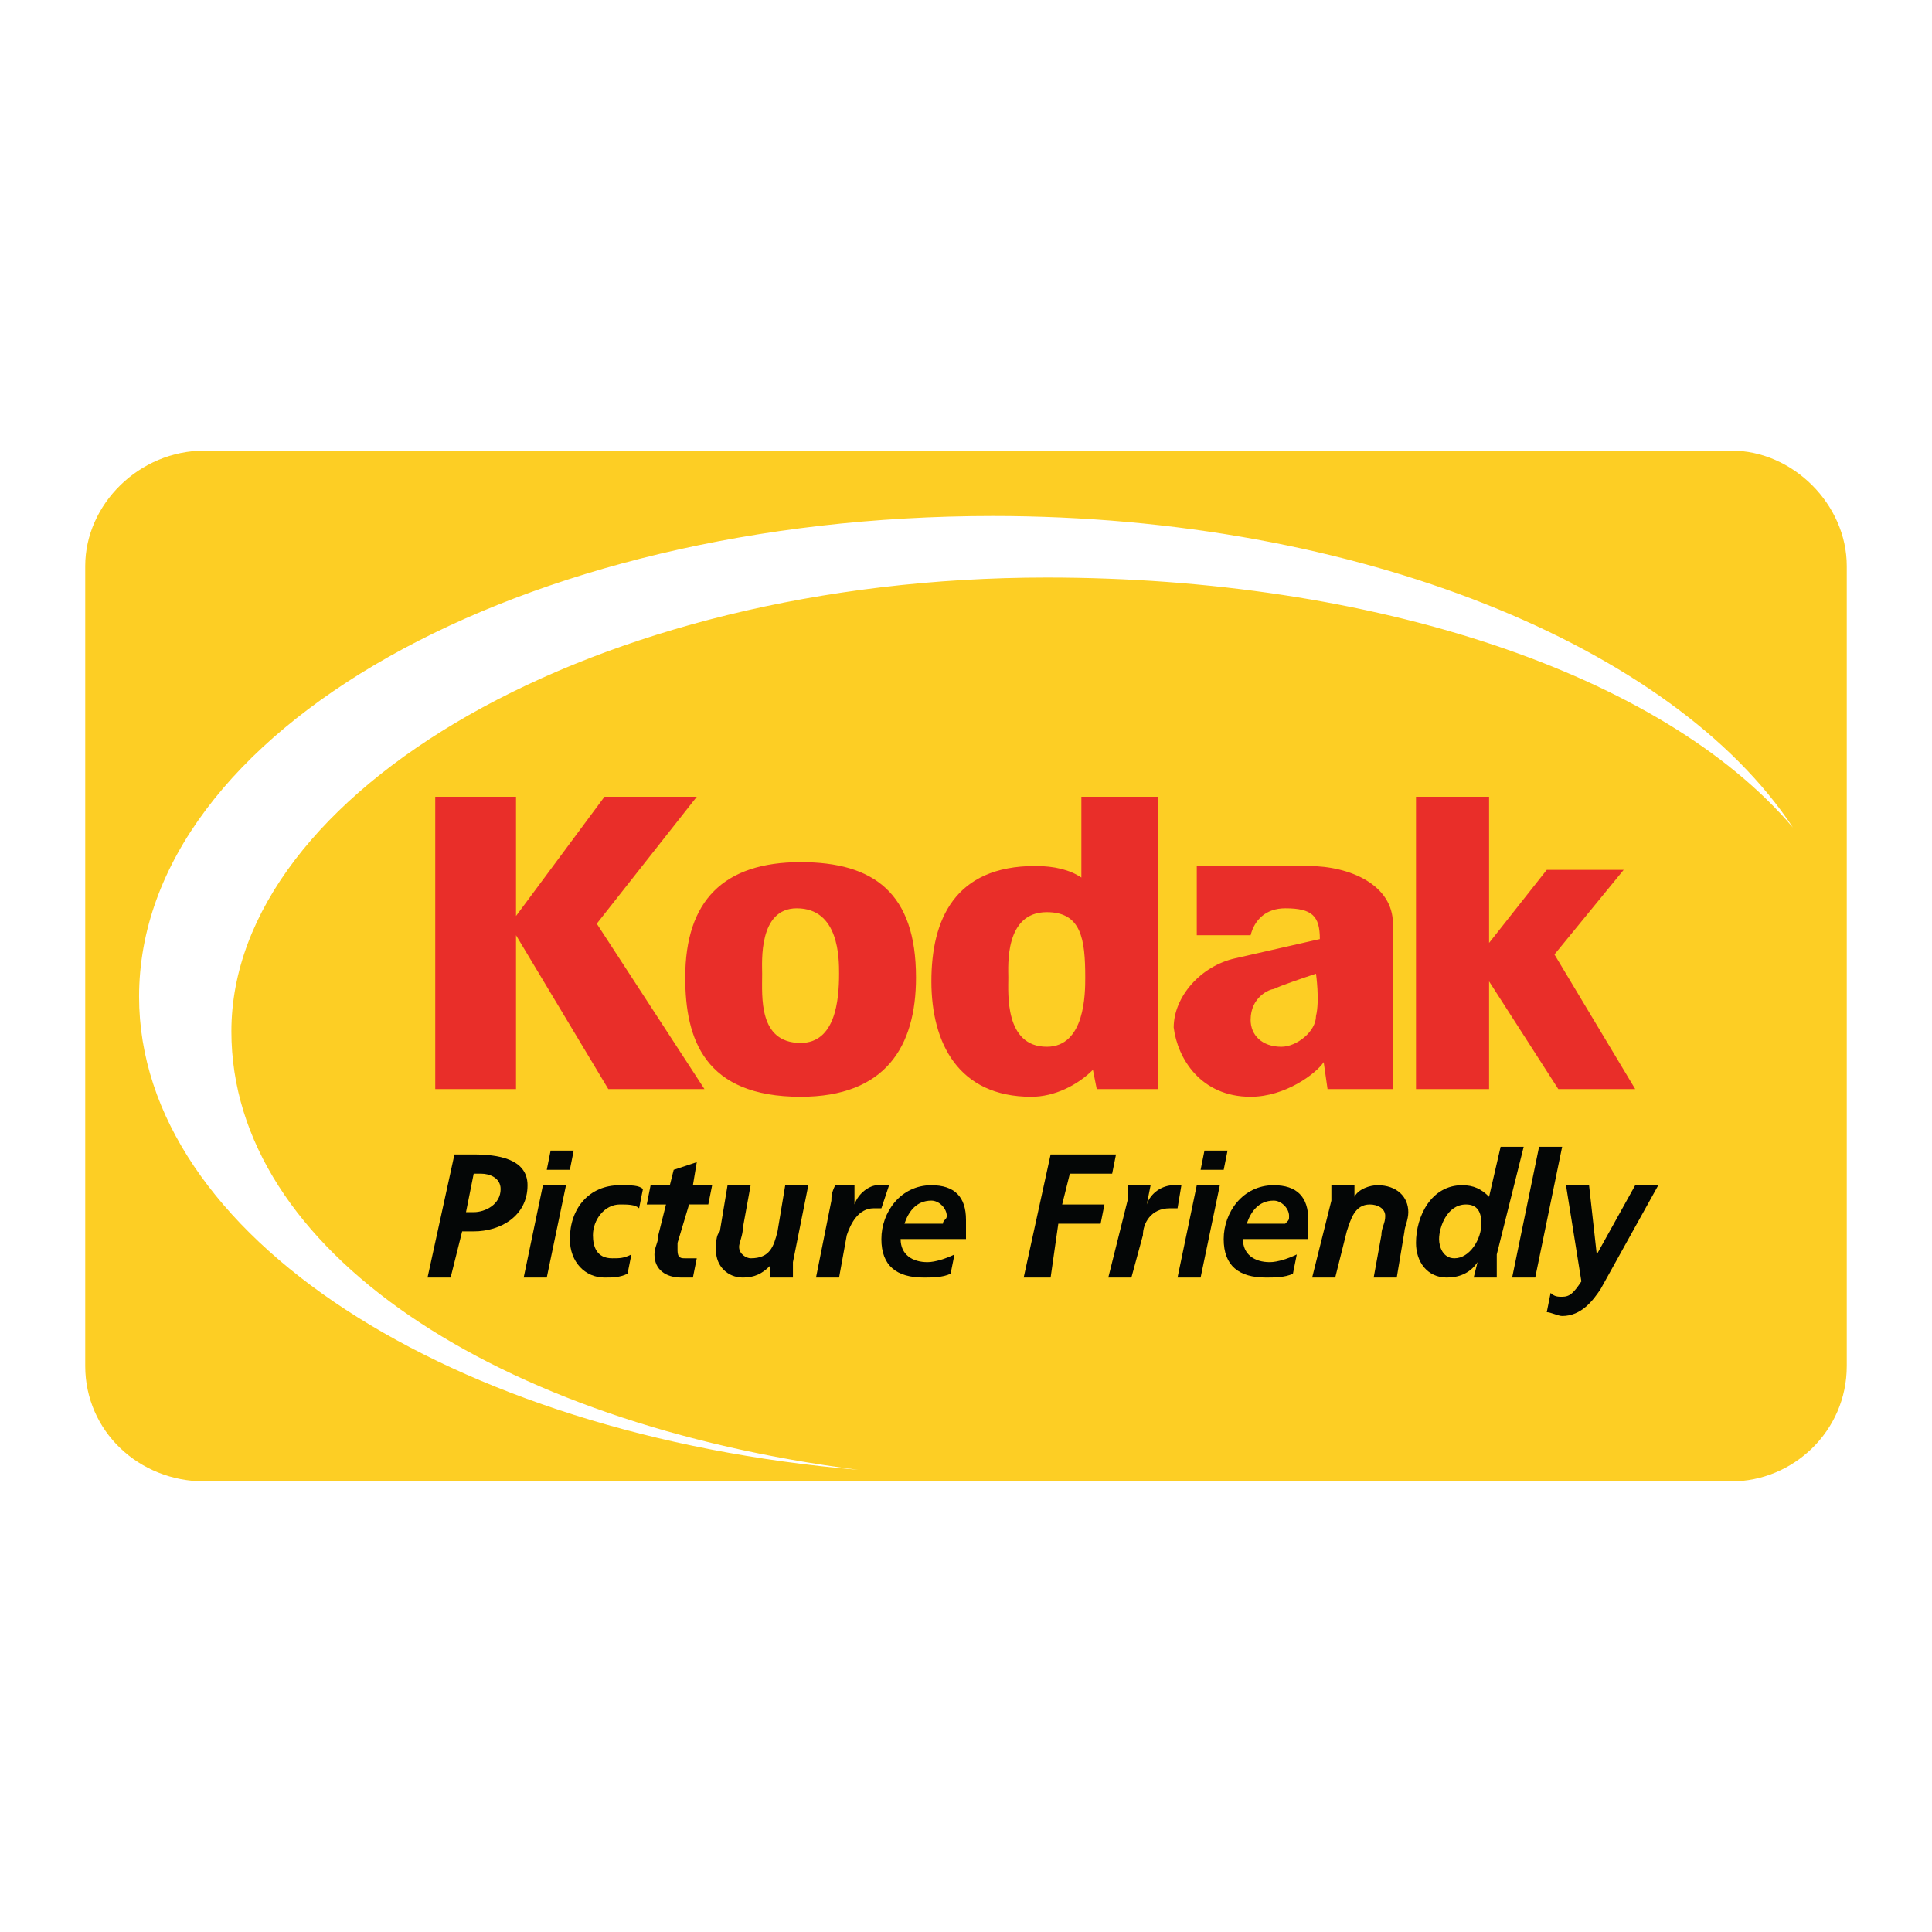 <?xml version="1.0" encoding="utf-8"?>
<!-- Generator: Adobe Illustrator 13.0.0, SVG Export Plug-In . SVG Version: 6.00 Build 14948)  -->
<!DOCTYPE svg PUBLIC "-//W3C//DTD SVG 1.0//EN" "http://www.w3.org/TR/2001/REC-SVG-20010904/DTD/svg10.dtd">
<svg version="1.0" id="Layer_1" xmlns="http://www.w3.org/2000/svg" xmlns:xlink="http://www.w3.org/1999/xlink" x="0px" y="0px"
	 width="192.756px" height="192.756px" viewBox="0 0 192.756 192.756" enable-background="new 0 0 192.756 192.756"
	 xml:space="preserve">
<g>
	<polygon fill-rule="evenodd" clip-rule="evenodd" fill="#FFFFFF" points="0,0 192.756,0 192.756,192.756 0,192.756 0,0 	"/>
	<path fill-rule="evenodd" clip-rule="evenodd" fill="#FDCE24" d="M172.74,147.797H20.399c-6.523,0-11.896-4.988-11.896-11.512
		V56.47c0-6.14,5.372-11.512,11.896-11.512H172.74c6.14,0,11.512,5.372,11.512,11.512v79.815
		C184.252,142.809,178.88,147.797,172.74,147.797L172.74,147.797z"/>
	<path fill-rule="evenodd" clip-rule="evenodd" fill="#E92E29" d="M131.298,97.146c0,0,0.383,2.687,0,4.222
		c0,1.535-1.919,3.068-3.454,3.068c-1.919,0-3.069-1.15-3.069-2.686c0-2.303,1.918-3.07,2.302-3.07
		C127.844,98.297,130.146,97.529,131.298,97.146L131.298,97.146L131.298,97.146z M131.681,93.692l-8.441,1.918
		c-3.454,0.768-6.14,3.837-6.14,6.907c0.384,3.07,2.686,6.908,7.675,6.908c3.453,0,6.523-2.303,7.29-3.455l0.384,2.688h6.523V92.157
		c0-3.837-4.221-5.756-8.441-5.756h-11.128v6.907h5.372c0.383-1.535,1.534-2.686,3.453-2.686
		C130.914,90.622,131.681,91.39,131.681,93.692L131.681,93.692z M100.599,97.529c0,1.535-0.384,6.906,3.838,6.906
		c3.837,0,3.837-5.371,3.837-6.906c0-3.837-0.384-6.523-3.837-6.523C100.215,91.006,100.599,96.378,100.599,97.529L100.599,97.529
		L100.599,97.529z M92.925,97.912c0-6.139,2.302-11.511,10.36-11.511c1.919,0,3.453,0.384,4.604,1.151v-8.059h7.675v29.165h-6.14
		l-0.384-1.92c-1.535,1.535-3.837,2.688-6.14,2.688C95.611,109.426,92.925,104.053,92.925,97.912L92.925,97.912z M68.366,97.529
		c0,6.139,1.919,11.896,11.512,11.896c8.442,0,11.512-4.99,11.512-11.896c0-8.442-4.221-11.512-11.512-11.512
		C72.203,86.017,68.366,89.854,68.366,97.529L68.366,97.529L68.366,97.529z M76.04,97.146c0-1.151-0.383-6.523,3.454-6.523
		c4.221,0,4.221,4.988,4.221,6.523c0,2.687-0.384,6.907-3.837,6.907C75.657,104.053,76.04,99.447,76.04,97.146L76.04,97.146z
		 M148.565,94.076l5.756-7.291h7.675l-6.907,8.442l8.058,13.432h-7.674l-6.907-10.746v10.746h-7.291V79.494h7.291V94.076
		L148.565,94.076z M59.54,92.157l10.745,16.501h-9.593l-9.209-15.35v15.35h-8.059V79.494h8.059V91.39l8.826-11.896h9.209
		L59.54,92.157L59.54,92.157z"/>
	<path fill-rule="evenodd" clip-rule="evenodd" fill="#040606" d="M46.109,122.855h1.151c2.686,0,5.372-1.535,5.372-4.605
		c0-2.686-3.07-3.07-5.372-3.07h-1.919l-2.686,12.281h2.303L46.109,122.855L46.109,122.855z M47.261,117.1h0.767
		c0.768,0,1.919,0.383,1.919,1.535c0,1.535-1.535,2.303-2.686,2.303h-0.768L47.261,117.1L47.261,117.1z"/>
	<path fill-rule="evenodd" clip-rule="evenodd" fill="#040606" d="M52.249,127.461h2.302l1.919-9.211h-2.302L52.249,127.461
		L52.249,127.461z M54.551,116.715h2.303l0.383-1.918h-2.302L54.551,116.715L54.551,116.715z"/>
	<path fill-rule="evenodd" clip-rule="evenodd" fill="#040606" d="M64.145,118.635c-0.383-0.385-1.151-0.385-2.302-0.385
		c-3.07,0-4.988,2.303-4.988,5.373c0,2.303,1.535,3.838,3.454,3.838c0.768,0,1.535,0,2.302-0.385l0.384-1.918
		c-0.768,0.383-1.151,0.383-1.918,0.383c-1.535,0-1.919-1.15-1.919-2.303c0-1.533,1.151-3.068,2.686-3.068
		c0.768,0,1.535,0,1.919,0.383L64.145,118.635L64.145,118.635z"/>
	<path fill-rule="evenodd" clip-rule="evenodd" fill="#040606" d="M64.528,120.17h1.918l-0.767,3.068
		c0,0.768-0.384,1.152-0.384,1.92c0,1.535,1.151,2.303,2.686,2.303c0.384,0,0.768,0,1.151,0l0.384-1.92c0,0-0.384,0-1.151,0
		c-0.384,0-0.767,0-0.767-0.768c0-0.383,0-0.383,0-0.768l1.151-3.836h1.918l0.384-1.92h-1.918l0.384-2.301l-2.302,0.766
		l-0.384,1.535h-1.919L64.528,120.17L64.528,120.17z"/>
	<path fill-rule="evenodd" clip-rule="evenodd" fill="#040606" d="M80.645,118.25h-2.302l-0.768,4.605
		c-0.384,1.535-0.767,2.686-2.686,2.686c-0.384,0-1.151-0.383-1.151-1.15c0-0.385,0.384-1.152,0.384-1.92l0.768-4.221h-2.302
		l-0.768,4.605c-0.384,0.383-0.384,1.15-0.384,1.918c0,1.535,1.151,2.688,2.686,2.688c1.151,0,1.918-0.385,2.687-1.152l0,0v1.152
		h2.302c0-0.385,0-0.768,0-1.535L80.645,118.25L80.645,118.25z"/>
	<path fill-rule="evenodd" clip-rule="evenodd" fill="#040606" d="M81.413,127.461h2.302l0.768-4.223
		c0.384-1.15,1.151-2.686,2.686-2.686c0.384,0,0.768,0,0.768,0l0.768-2.303c-0.384,0-0.768,0-1.151,0
		c-0.768,0-1.918,0.768-2.302,1.92l0,0v-1.92h-1.919c-0.384,0.768-0.384,1.152-0.384,1.535L81.413,127.461L81.413,127.461z"/>
	<path fill-rule="evenodd" clip-rule="evenodd" fill="#040606" d="M96.378,123.623c0-0.768,0-1.535,0-1.918
		c0-2.303-1.151-3.455-3.453-3.455c-3.07,0-4.989,2.688-4.989,5.373s1.535,3.838,4.221,3.838c0.768,0,1.919,0,2.687-0.385
		l0.384-1.918c-0.768,0.383-1.919,0.768-2.687,0.768c-1.535,0-2.686-0.768-2.686-2.303H96.378L96.378,123.623z M90.238,122.088
		c0.384-1.15,1.151-2.303,2.687-2.303c0.767,0,1.535,0.768,1.535,1.535c0,0.385-0.384,0.385-0.384,0.768H90.238L90.238,122.088z"/>
	<polygon fill-rule="evenodd" clip-rule="evenodd" fill="#040606" points="102.134,127.461 104.82,127.461 105.588,122.088 
		109.809,122.088 110.192,120.17 105.972,120.17 106.738,117.1 110.96,117.1 111.344,115.18 104.82,115.18 102.134,127.461 	"/>
	<path fill-rule="evenodd" clip-rule="evenodd" fill="#040606" d="M110.576,127.461h2.303l1.15-4.223
		c0-1.15,0.768-2.686,2.687-2.686c0,0,0.384,0,0.768,0l0.384-2.303c-0.384,0-0.384,0-0.768,0c-1.151,0-2.303,0.768-2.687,1.92l0,0
		l0.384-1.92h-2.302c0,0.768,0,1.152,0,1.535L110.576,127.461L110.576,127.461z"/>
	<path fill-rule="evenodd" clip-rule="evenodd" fill="#040606" d="M117.483,127.461h2.302l1.919-9.211h-2.302L117.483,127.461
		L117.483,127.461z M119.785,116.715h2.303l0.384-1.918h-2.303L119.785,116.715L119.785,116.715z"/>
	<path fill-rule="evenodd" clip-rule="evenodd" fill="#040606" d="M130.53,123.623c0-0.768,0-1.535,0-1.918
		c0-2.303-1.151-3.455-3.454-3.455c-3.069,0-4.988,2.688-4.988,5.373s1.535,3.838,4.221,3.838c0.768,0,1.919,0,2.687-0.385
		l0.384-1.918c-0.768,0.383-1.919,0.768-2.687,0.768c-1.535,0-2.686-0.768-2.686-2.303H130.53L130.53,123.623z M124.391,122.088
		c0.384-1.15,1.15-2.303,2.686-2.303c0.768,0,1.535,0.768,1.535,1.535c0,0.385,0,0.385-0.384,0.768H124.391L124.391,122.088z"/>
	<path fill-rule="evenodd" clip-rule="evenodd" fill="#040606" d="M130.914,127.461h2.302l1.151-4.605
		c0.384-1.15,0.768-2.686,2.303-2.686c0.768,0,1.535,0.383,1.535,1.15s-0.384,1.15-0.384,1.918l-0.769,4.223h2.303l0.768-4.605
		c0-0.385,0.384-1.15,0.384-1.918c0-1.535-1.151-2.688-3.069-2.688c-0.768,0-1.919,0.385-2.303,1.152l0,0v-1.152h-2.303
		c0,0.385,0,0.768,0,1.535L130.914,127.461L130.914,127.461z"/>
	<path fill-rule="evenodd" clip-rule="evenodd" fill="#040606" d="M149.717,114.414l-1.151,4.988
		c-0.768-0.768-1.535-1.152-2.687-1.152c-3.069,0-4.604,3.07-4.604,5.756c0,1.92,1.151,3.455,3.069,3.455
		c1.151,0,2.303-0.385,3.07-1.535l0,0l-0.384,1.535h2.303c0-0.768,0-1.535,0-2.303l2.686-10.744H149.717L149.717,114.414z
		 M146.263,120.17c1.151,0,1.535,0.768,1.535,1.918c0,1.535-1.151,3.453-2.687,3.453c-1.151,0-1.534-1.15-1.534-1.918
		C143.577,122.471,144.344,120.17,146.263,120.17L146.263,120.17z"/>
	<polygon fill-rule="evenodd" clip-rule="evenodd" fill="#040606" points="150.867,127.461 153.17,127.461 155.856,114.414 
		153.554,114.414 150.867,127.461 	"/>
	<path fill-rule="evenodd" clip-rule="evenodd" fill="#040606" d="M156.24,118.25l1.534,9.594c-0.768,1.15-1.15,1.535-1.918,1.535
		c-0.384,0-0.768,0-1.151-0.385l-0.384,1.92c0.384,0,1.151,0.383,1.535,0.383c1.918,0,3.069-1.535,3.837-2.686l5.756-10.361h-2.303
		l-3.837,6.908l0,0l-0.768-6.908H156.24L156.24,118.25z"/>
	<path fill-rule="evenodd" clip-rule="evenodd" fill="#FFFFFF" d="M85.634,146.646c-36.071-4.605-62.548-21.873-62.548-43.744
		c0-23.792,36.07-45.281,81.351-45.281c32.616,0,61.396,9.593,74.443,24.942c-11.896-18.036-43.361-31.083-79.815-31.083
		c-47.199,0-85.188,21.489-85.188,47.966C13.876,123.238,44.958,143.193,85.634,146.646L85.634,146.646z"/>
</g>
</svg>
